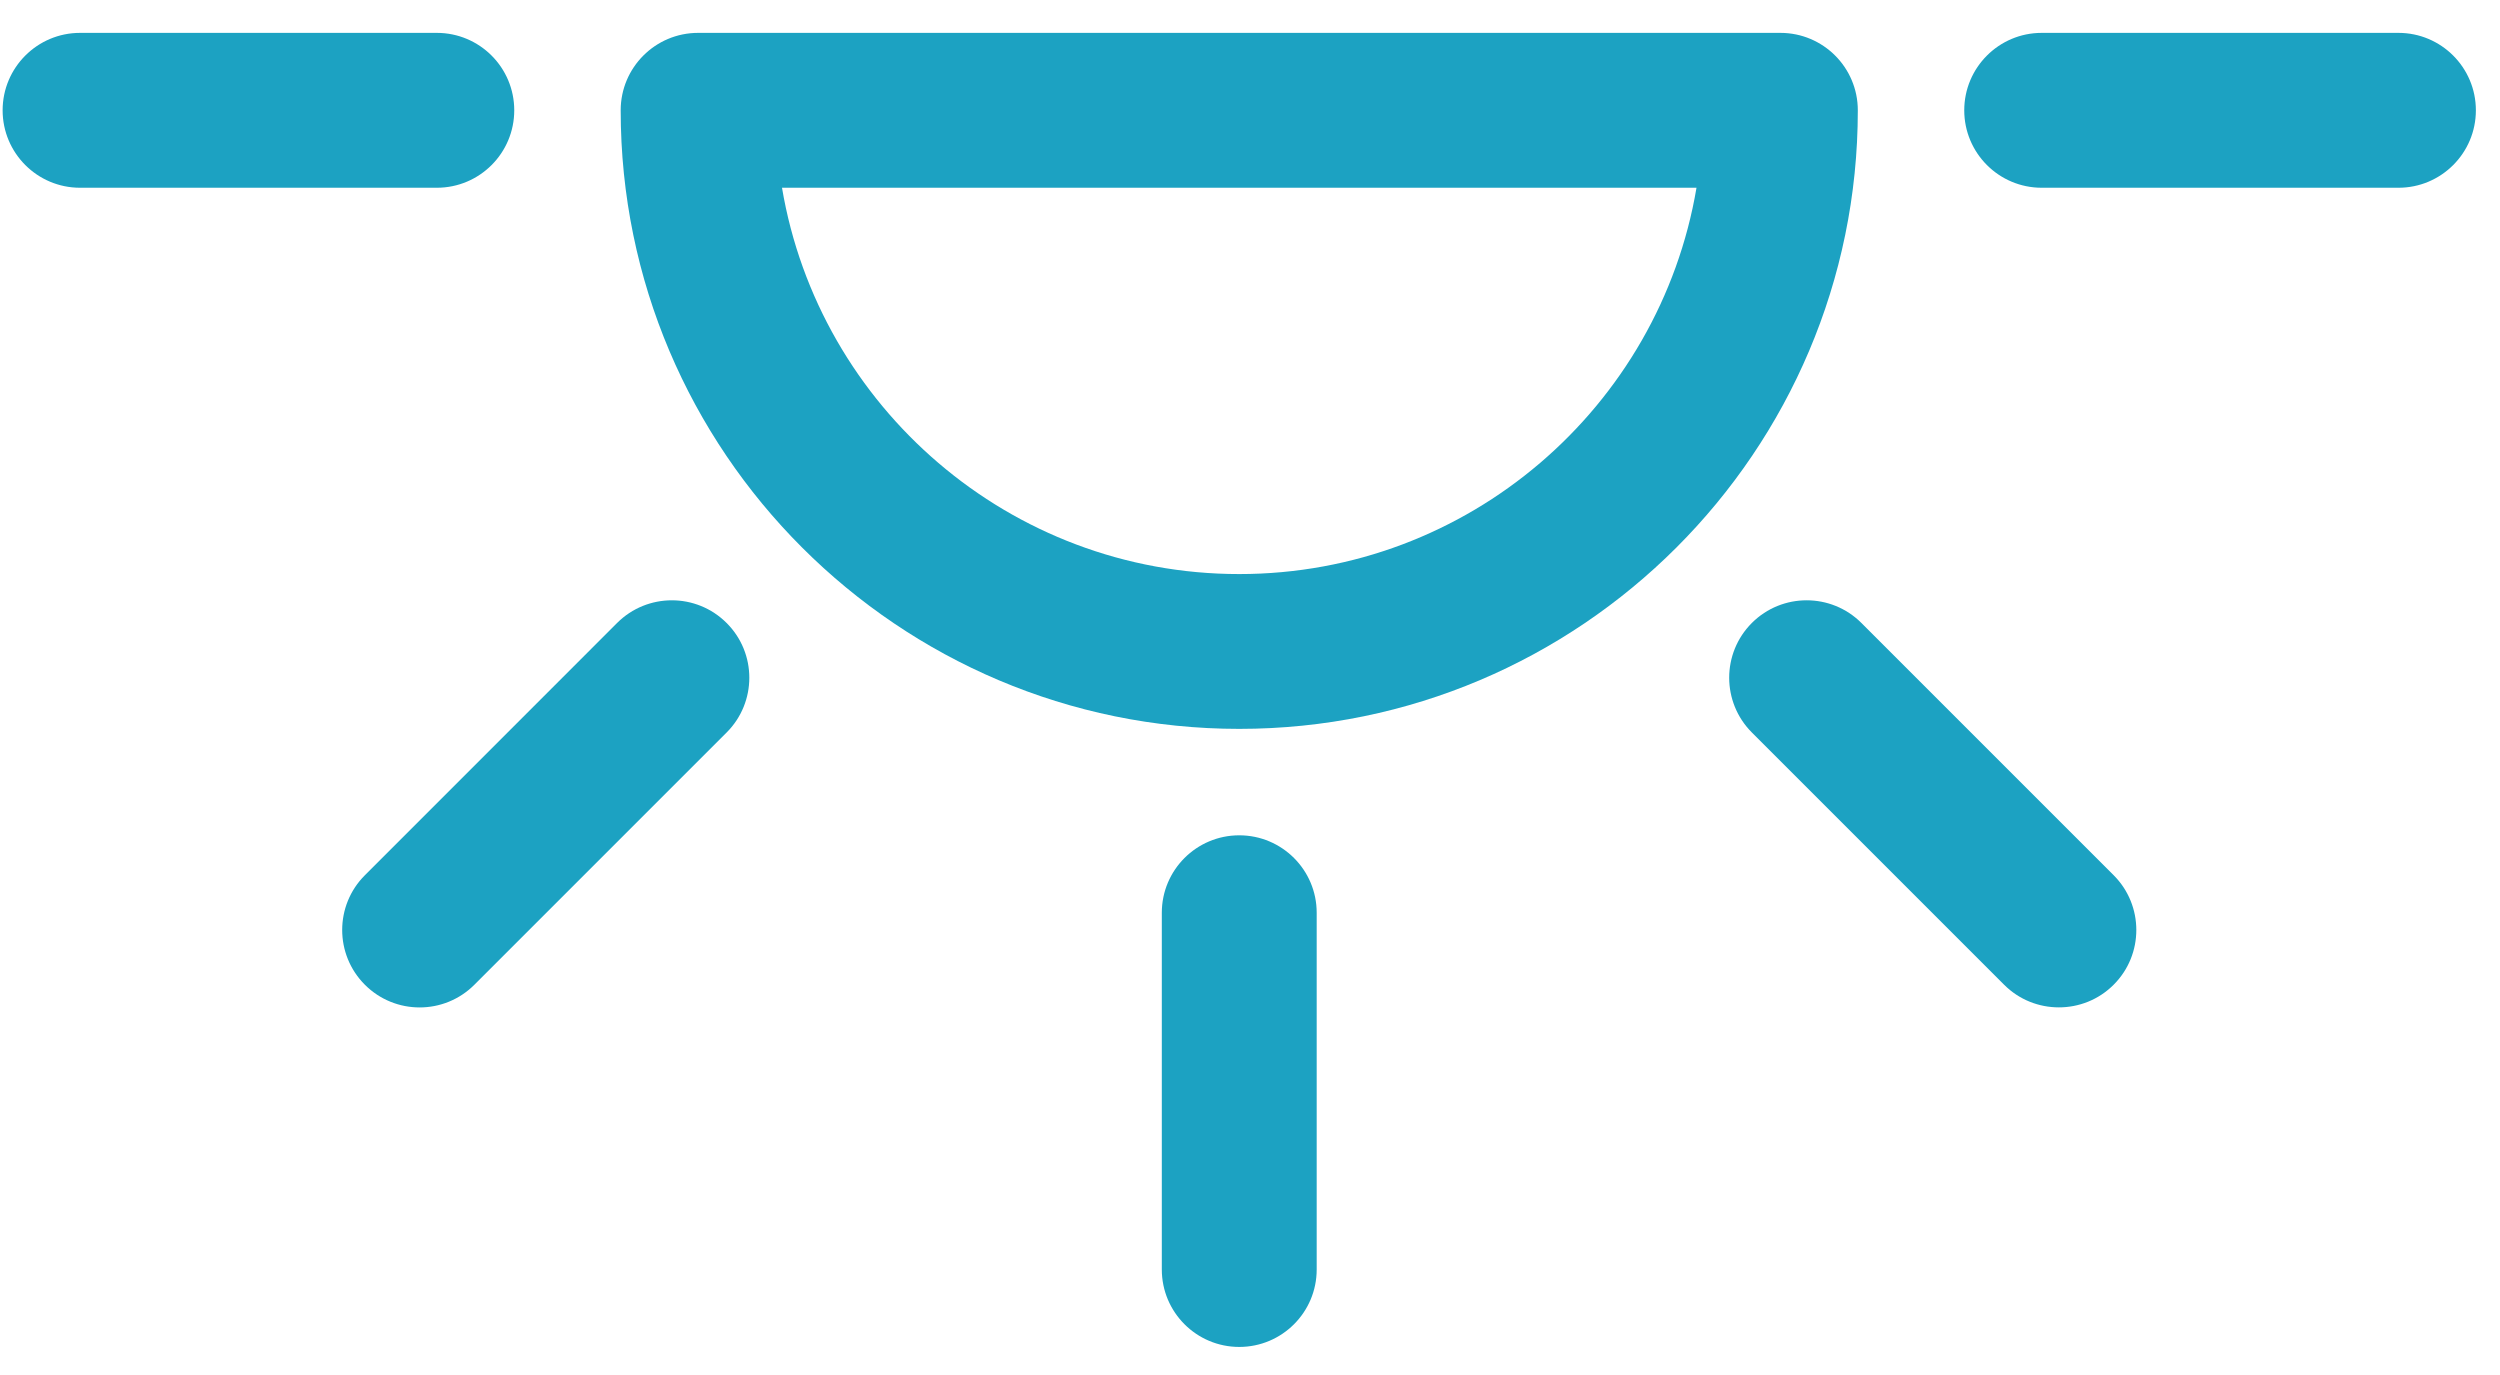 <svg width="40" height="22" viewBox="0 0 40 22" fill="none" xmlns="http://www.w3.org/2000/svg">
<path d="M28.486 0.526H11.17C10.485 0.526 9.931 1.081 9.931 1.765C9.931 7.223 14.371 11.662 19.828 11.662C25.285 11.662 29.725 7.223 29.725 1.765C29.725 1.081 29.171 0.526 28.486 0.526ZM19.828 9.185C16.159 9.185 13.103 6.508 12.512 3.004H27.144C26.553 6.508 23.497 9.185 19.828 9.185Z" fill="#1CA2C2"/>
<path d="M8.228 1.765C8.228 1.081 7.674 0.526 6.989 0.526H1.281C0.597 0.526 0.042 1.081 0.042 1.765C0.042 2.449 0.597 3.004 1.281 3.004H6.989C7.674 3.004 8.228 2.449 8.228 1.765Z" fill="#1CA2C2"/>
<path d="M38.375 0.526H32.667C31.983 0.526 31.428 1.081 31.428 1.765C31.428 2.449 31.983 3.004 32.667 3.004H38.375C39.059 3.004 39.614 2.449 39.614 1.765C39.614 1.081 39.059 0.526 38.375 0.526Z" fill="#1CA2C2"/>
<path d="M29.782 9.967C29.298 9.484 28.514 9.484 28.03 9.967C27.546 10.451 27.546 11.236 28.03 11.72L32.066 15.756C32.308 15.998 32.625 16.118 32.942 16.118C33.259 16.118 33.577 15.998 33.819 15.755C34.302 15.272 34.302 14.487 33.818 14.003L29.782 9.967Z" fill="#1CA2C2"/>
<path d="M9.874 9.967L5.838 14.004C5.354 14.487 5.354 15.272 5.838 15.756C6.08 15.998 6.397 16.119 6.714 16.119C7.031 16.119 7.348 15.998 7.59 15.756L11.626 11.72C12.11 11.236 12.11 10.451 11.626 9.968C11.142 9.484 10.358 9.484 9.874 9.967Z" fill="#1CA2C2"/>
<path d="M19.828 13.365C19.144 13.365 18.589 13.92 18.589 14.604V20.312C18.589 20.996 19.144 21.551 19.828 21.551C20.512 21.551 21.067 20.996 21.067 20.312V14.604C21.067 13.92 20.512 13.365 19.828 13.365Z" fill="#1CA2C2"/>
</svg>
